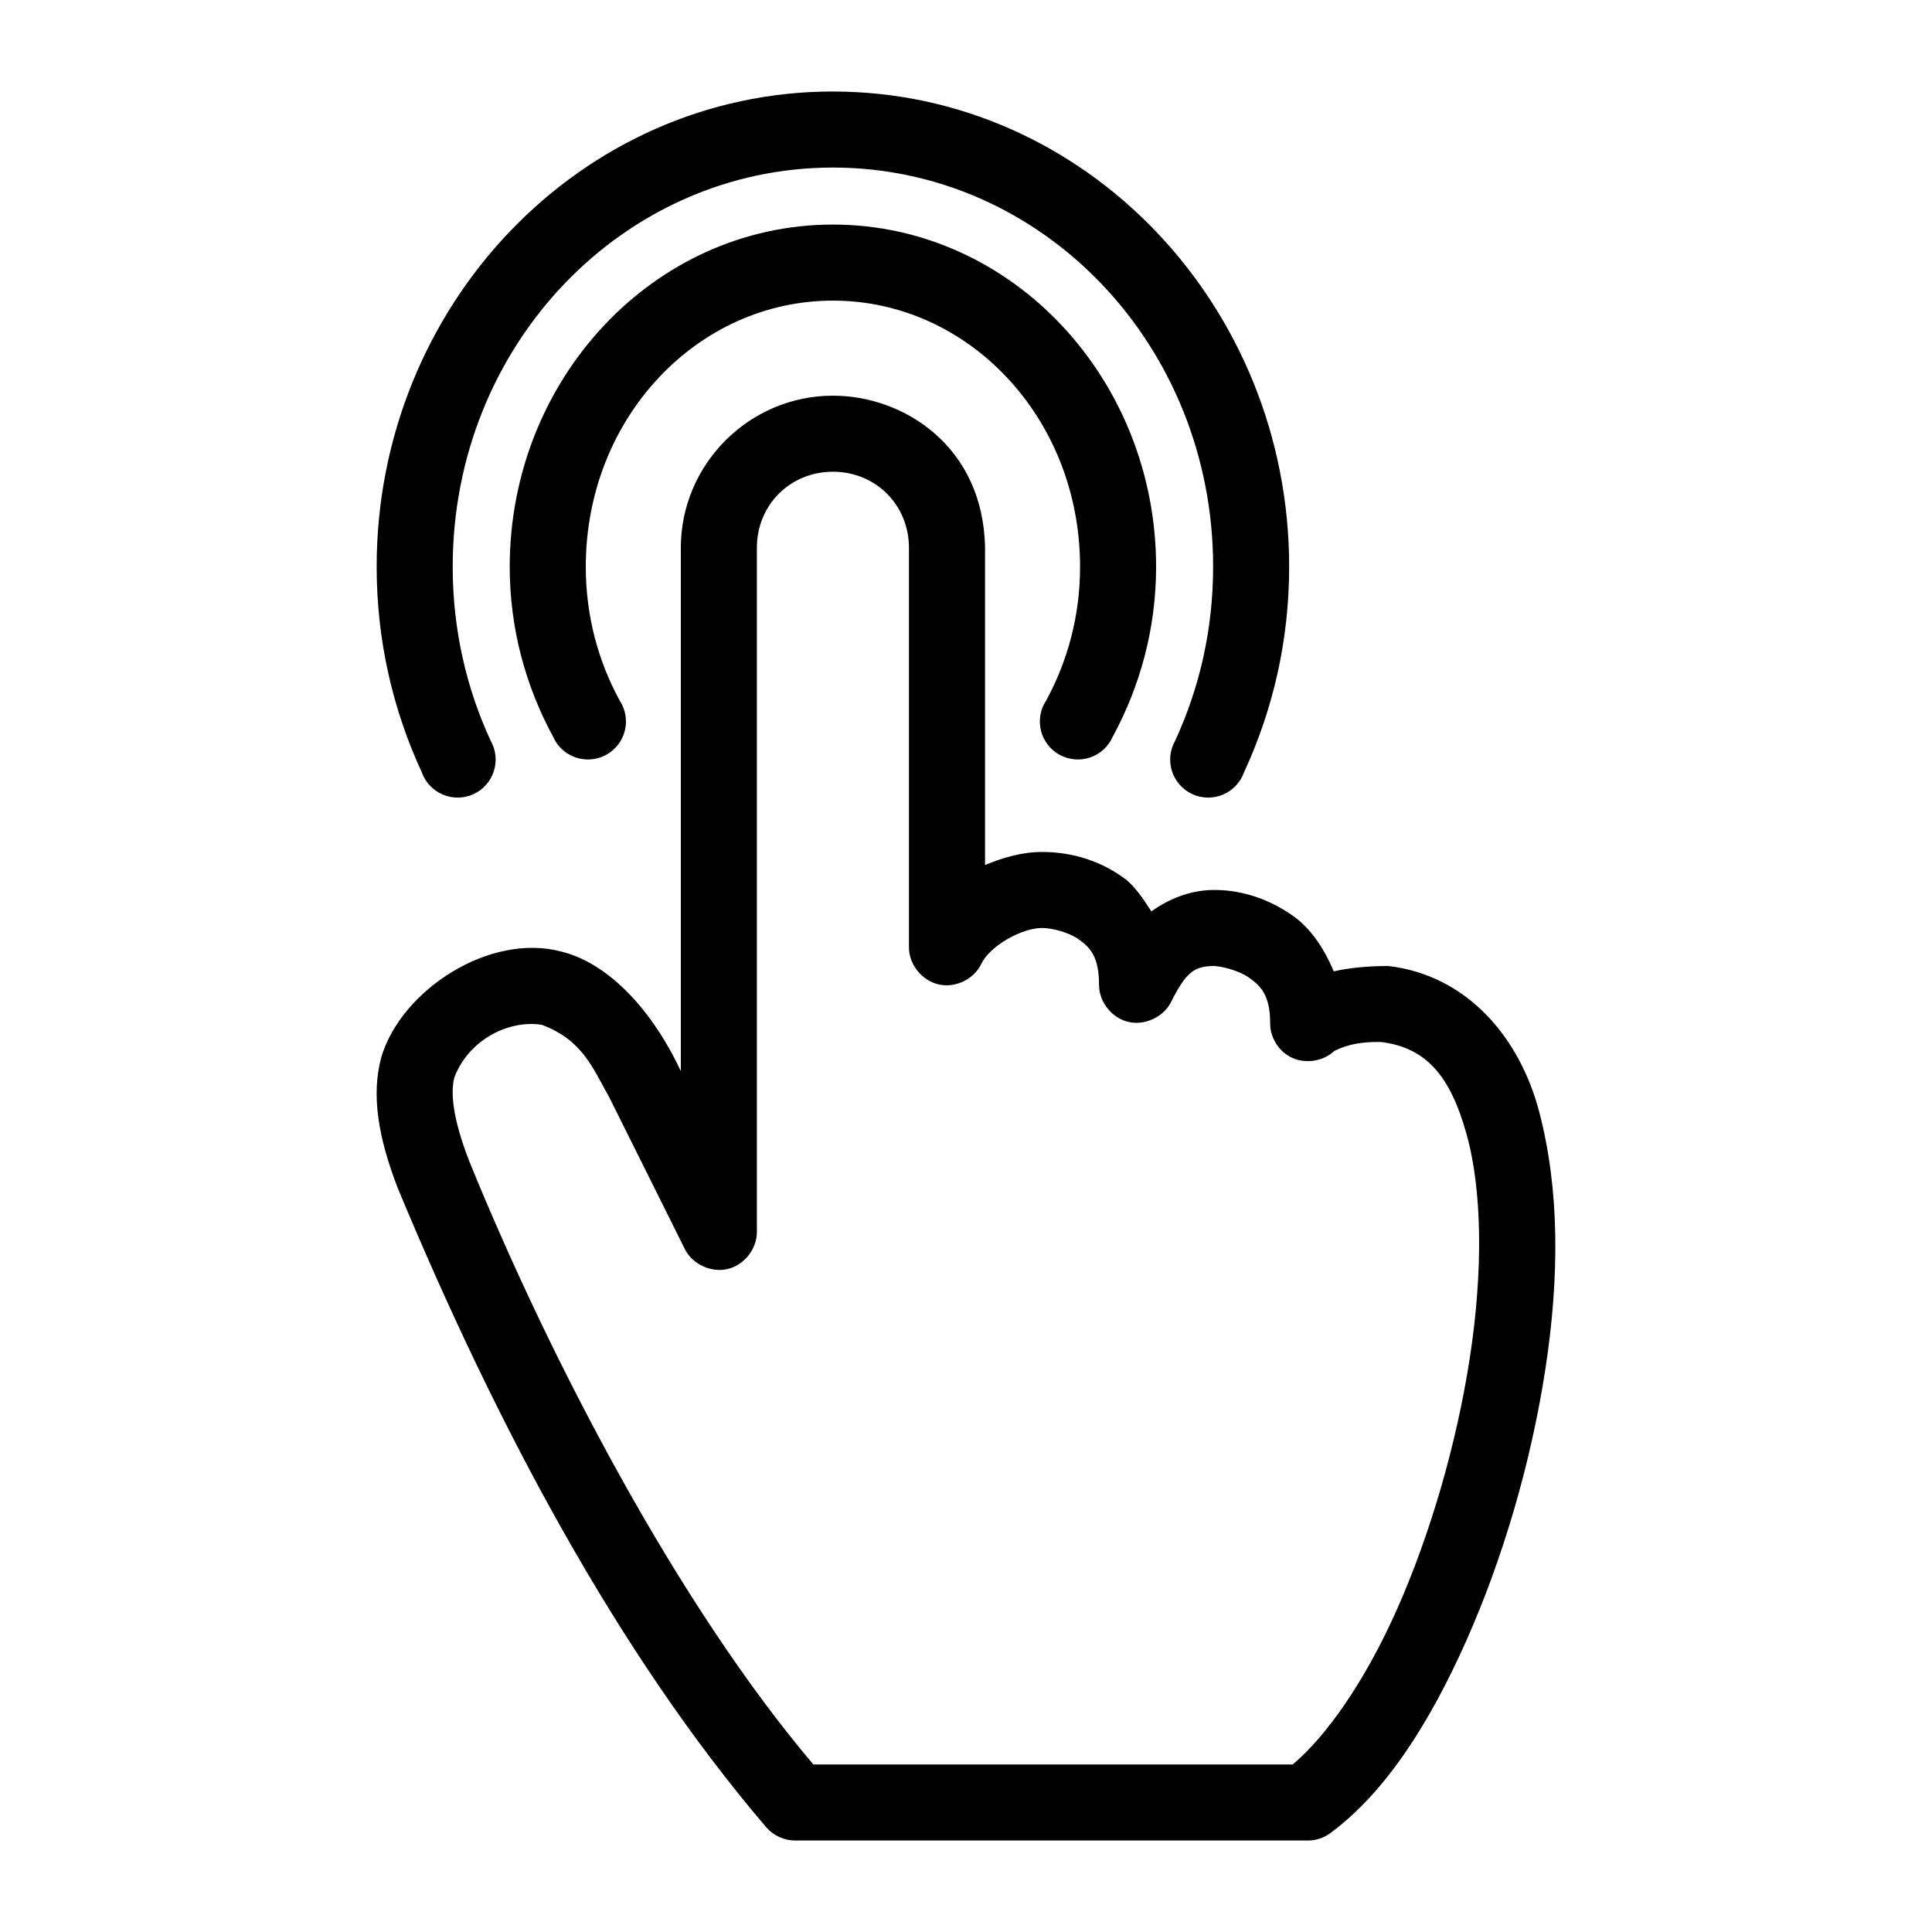 <?xml version="1.0" encoding="UTF-8"?>
<!-- Uploaded to: SVG Repo, www.svgrepo.com, Generator: SVG Repo Mixer Tools -->
<svg fill="#000000" width="800px" height="800px" version="1.1" viewBox="144 144 512 512" xmlns="http://www.w3.org/2000/svg">
 <path d="m364.73 168.25c-66.906 0-120.91 56.746-120.91 125.95 0 19.547 4.305 37.934 11.965 54.473v0.004c0.949 2.66 2.969 4.801 5.57 5.898 2.602 1.102 5.543 1.059 8.113-0.113 2.566-1.176 4.523-3.371 5.394-6.059s0.578-5.613-0.812-8.07c-6.457-13.949-10.078-29.527-10.078-46.129 0-58.789 45.242-105.8 100.76-105.8s100.76 47.012 100.76 105.8c0 16.602-3.617 32.18-10.078 46.129h0.004c-1.395 2.457-1.688 5.383-0.816 8.07 0.871 2.688 2.828 4.883 5.398 6.059 2.566 1.172 5.512 1.215 8.109 0.113 2.602-1.098 4.621-3.238 5.57-5.898 7.66-16.543 11.965-34.93 11.965-54.473 0-69.207-54.008-125.95-120.91-125.95zm0 35.266c-47.547 0-85.648 41.062-85.648 90.688 0 16.438 4.273 31.746 11.492 45.027 1.133 2.59 3.297 4.582 5.969 5.496 2.672 0.918 5.606 0.668 8.086-0.684 2.481-1.348 4.281-3.68 4.961-6.418 0.68-2.742 0.18-5.644-1.379-7.996-5.688-10.461-8.973-22.438-8.973-35.426 0-39.414 29.566-70.535 65.496-70.535s65.496 31.117 65.496 70.535c0 12.984-3.289 24.965-8.973 35.426h-0.004c-1.562 2.352-2.062 5.254-1.383 7.996 0.684 2.738 2.481 5.07 4.961 6.418 2.481 1.352 5.414 1.602 8.086 0.684 2.672-0.914 4.836-2.906 5.969-5.496 7.219-13.285 11.492-28.59 11.492-45.027 0-49.625-38.102-90.688-85.648-90.688zm0 45.344c-22.152 0-40.305 18.148-40.305 40.305v138.7c-6.238-13.488-17.438-28.066-31.488-31.645-19.113-5.191-42.531 10.102-47.863 27.867-2.719 9.902-0.945 21.172 4.41 34.953 26.176 62.941 58.402 123.37 97.613 169.25 1.875 2.156 4.699 3.449 7.559 3.465h136.03c2.144 0 4.273-0.75 5.984-2.047 14.504-10.742 26.191-29.047 35.895-50.852 9.703-21.809 17.133-47.105 20.941-71.793s3.793-47.805-1.574-68.328c-5.18-19.809-19.152-36.293-39.988-38.73-4.91 0-10.098 0.406-14.484 1.418-2.586-6.18-6.207-11.449-10.707-14.641-7.535-5.348-15.203-7.031-21.41-6.926-5.961 0.102-11.398 2.269-16.215 5.668-2.168-3.309-4.398-6.75-7.242-8.816-7.469-5.426-15.418-6.926-21.727-6.926-5.219 0-10.273 1.449-15.113 3.465v-84.074c-0.43-26.969-21.695-40.355-40.305-40.305zm0 20.152c11.34 0 20.152 8.812 20.152 20.152v105.8c-0.066 4.566 3.422 8.898 7.871 9.918 4.453 1.023 9.402-1.371 11.336-5.512 2.227-4.629 10.609-9.445 16.059-9.445 2.445 0 6.981 1.016 9.918 3.148 2.938 2.133 5.195 4.629 5.195 11.965 0 4.481 3.359 8.719 7.715 9.762 4.356 1.043 9.297-1.207 11.336-5.195 4.098-8.195 6.293-9.52 11.336-9.605 1.395 0 6.289 0.906 9.445 3.148 3.16 2.242 5.512 4.82 5.512 11.965-0.051 3.926 2.383 7.723 5.984 9.289 3.598 1.566 8.172 0.809 11.02-1.891 3.82-1.883 7.566-2.453 12.438-2.363 12.012 1.527 18.25 9.055 22.516 24.09 4.305 15.172 4.465 36.855 0.945 59.672-3.519 22.816-10.477 46.777-19.367 66.754-8.336 18.738-18.547 33.371-27.551 40.934h-127.05c-35.367-41.723-69.145-105.79-91.16-159.8-4.582-11.797-4.996-18.57-3.938-22.355 3.734-9.746 14.184-15.246 23.145-13.855 10.715 4.035 13.367 11.184 17.949 19.367l19.996 40.148c2.039 3.988 6.981 6.238 11.336 5.195s7.707-5.281 7.715-9.762v-181.37c0-11.34 8.812-20.152 20.152-20.152z"/>
</svg>